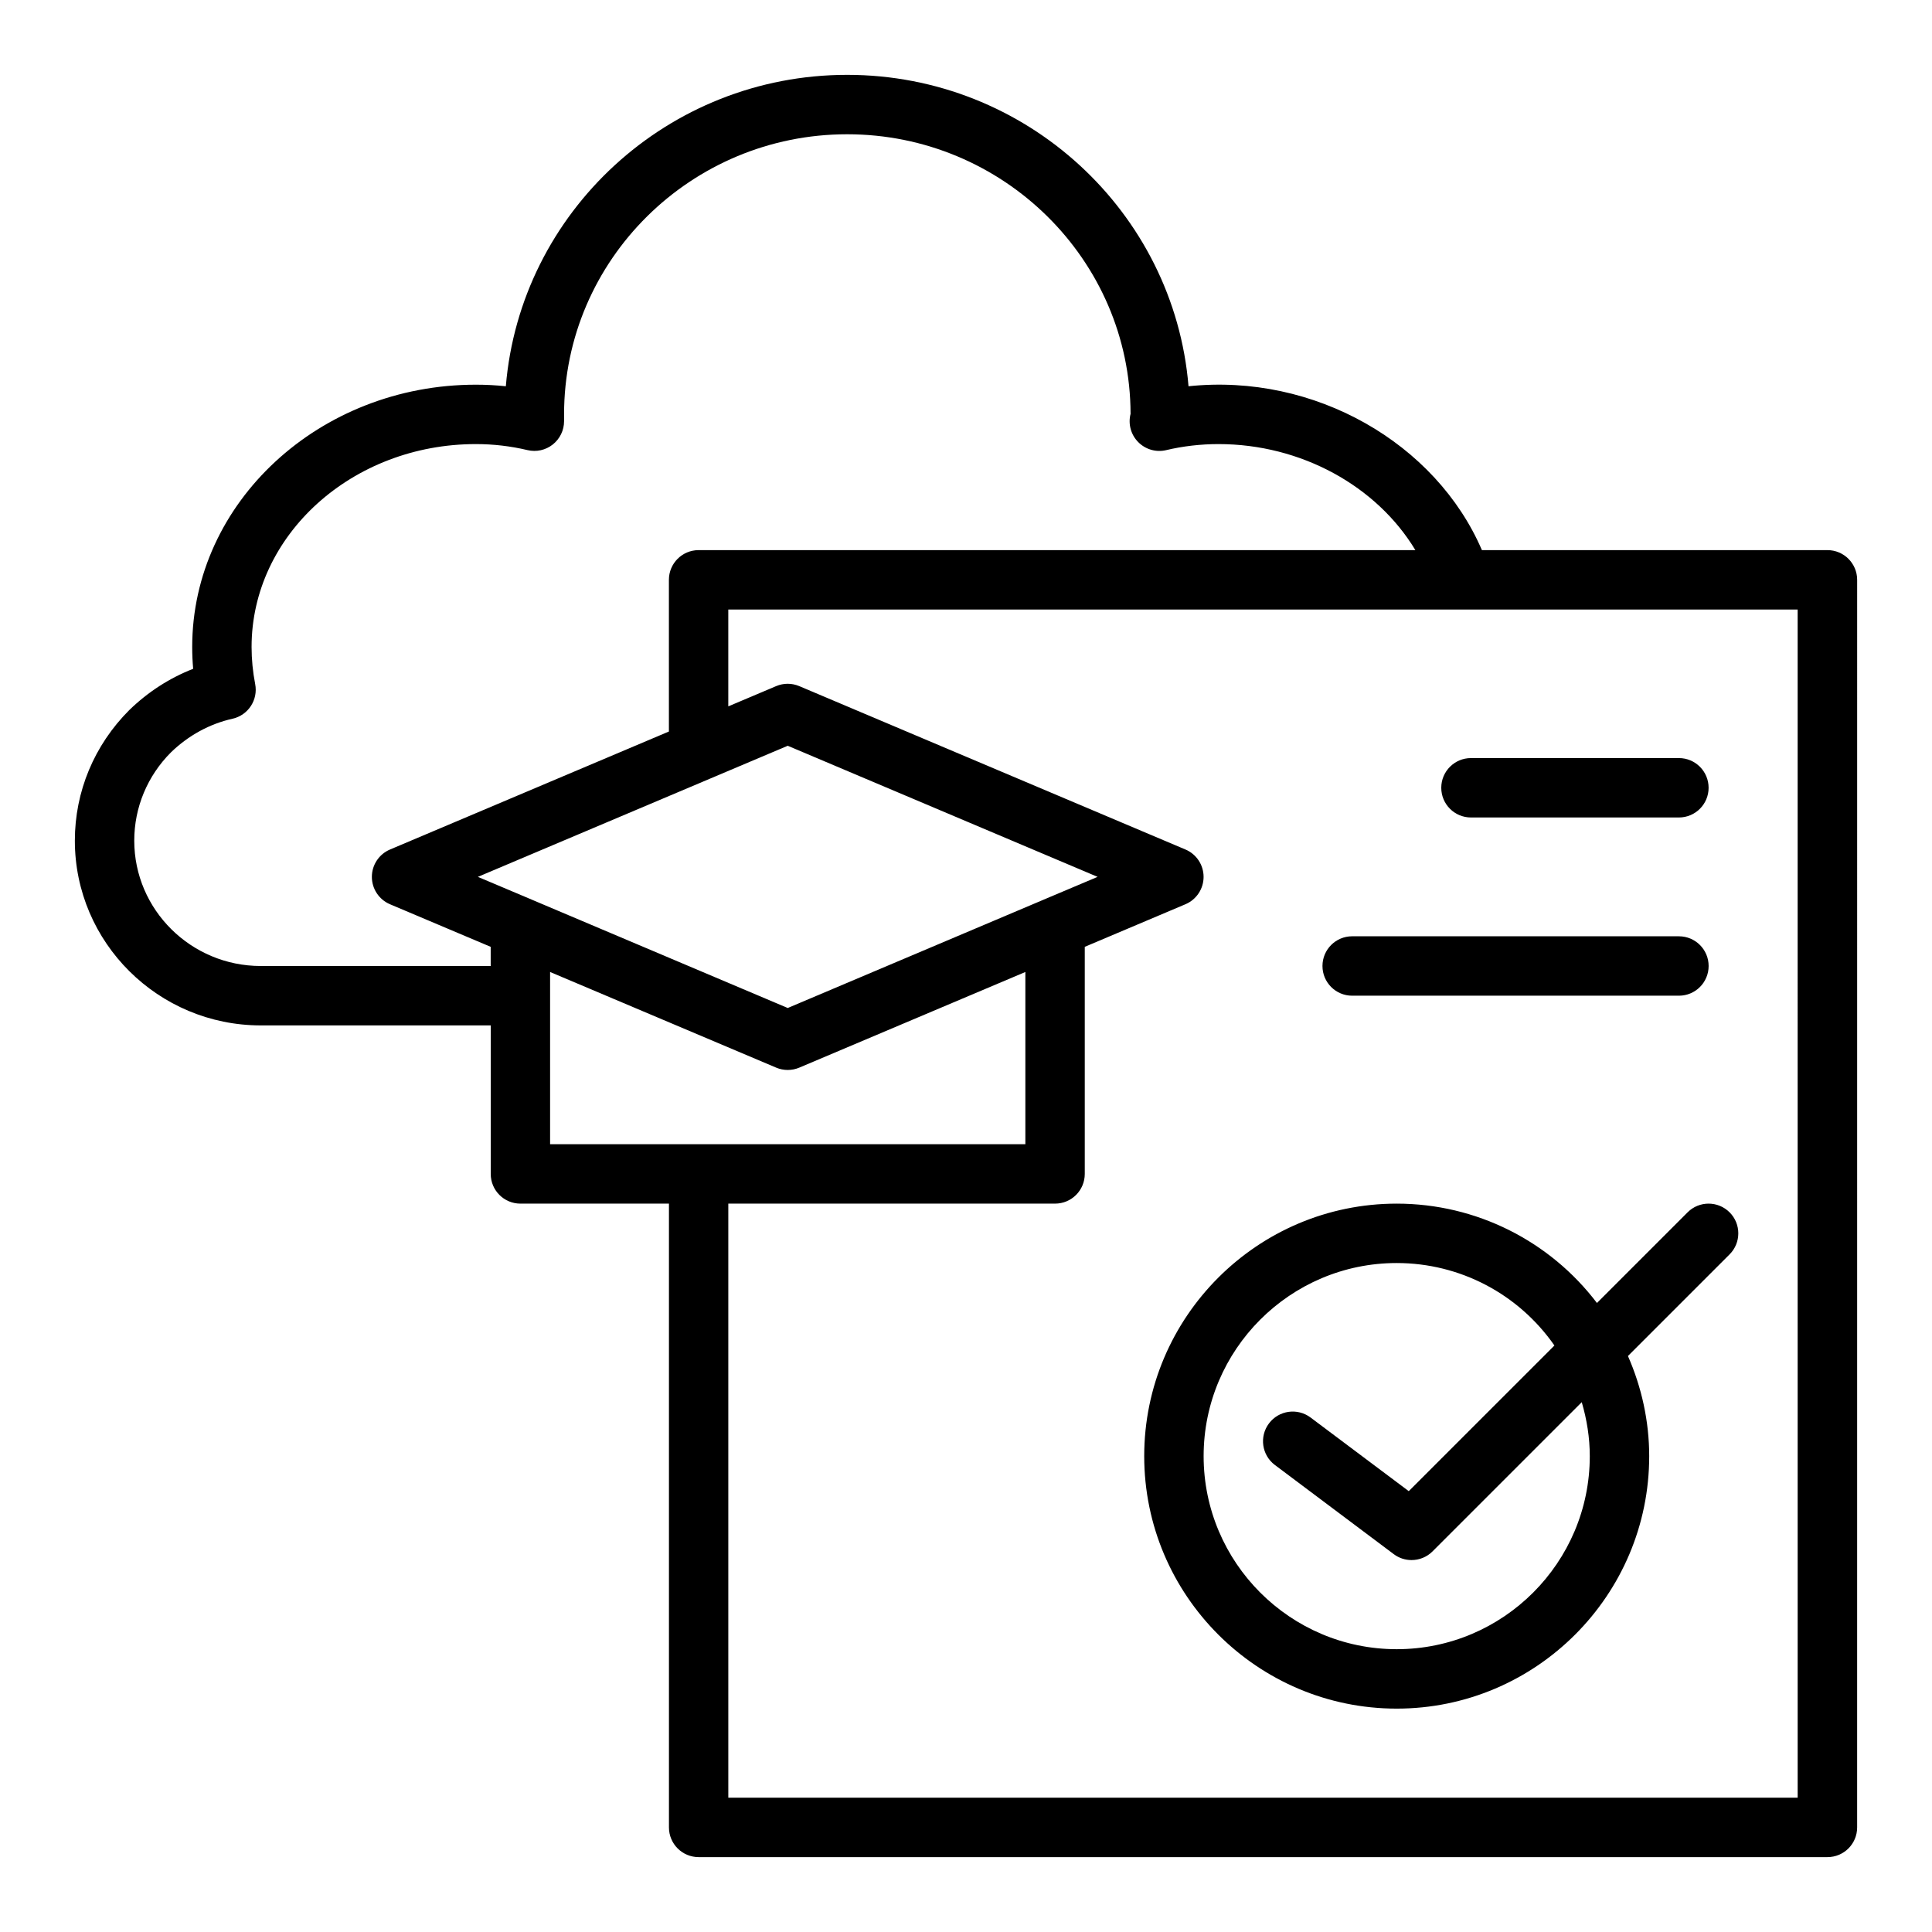 <?xml version="1.0" encoding="UTF-8"?>
<!-- Uploaded to: ICON Repo, www.iconrepo.com, Generator: ICON Repo Mixer Tools -->
<svg fill="#000000" width="800px" height="800px" version="1.1" viewBox="144 144 512 512" xmlns="http://www.w3.org/2000/svg">
 <g>
  <path d="m628.29 289.79h-91.566c-12.191-28.32-44.332-46.938-77.754-43.43-3.836-46.141-42.941-82.523-90.457-82.523-47.52 0-86.625 36.387-90.461 82.527-2.629-0.281-5.281-0.418-7.941-0.418-41.449 0-75.176 31.18-75.176 69.508 0 1.93 0.086 3.863 0.254 5.789-6.219 2.418-11.961 6.113-16.922 10.926-9.301 9.301-14.43 21.594-14.43 34.609 0 27 22.109 48.965 49.277 48.965h60.934v39.359c0 4.352 3.519 7.871 7.871 7.871h39.359v165.31c0 4.352 3.519 7.871 7.871 7.871h299.14c4.352 0 7.871-3.519 7.871-7.871l0.004-330.62c0-4.348-3.523-7.875-7.871-7.875zm-415.18 110.21c-18.488 0-33.531-14.902-33.531-33.223 0-8.809 3.488-17.152 9.73-23.398 4.606-4.465 10.238-7.547 16.312-8.91 4.16-0.93 6.82-5.004 6.004-9.191-0.629-3.238-0.953-6.547-0.953-9.828 0-29.645 26.66-53.762 59.434-53.762 4.644 0 9.25 0.539 13.676 1.594 2.359 0.562 4.82 0.012 6.703-1.477 1.891-1.496 3-3.769 3-6.18v-1.809c0-40.934 33.656-74.234 75.023-74.234 41.367 0 75.023 33.301 75.105 74.094-0.684 2.672 0.078 5.508 2.016 7.473 1.938 1.965 4.75 2.785 7.441 2.137 4.367-1.043 9.156-1.598 13.836-1.598 21.941 0 41.957 11.141 52.184 28.102h-189.95c-4.352 0-7.871 3.523-7.871 7.871v40.199l-73.914 31.273c-2.914 1.23-4.805 4.09-4.805 7.25 0 3.164 1.891 6.019 4.805 7.254l26.684 11.285v5.078zm207.43-17.566c-0.008 0.004-0.012 0.008-0.02 0.012l-67.762 28.684-67.762-28.684c-0.008-0.004-0.012-0.008-0.02-0.012l-14.336-6.055 61.57-26.047 20.547-8.695 82.117 34.742zm-130.76 25.438v-6.285l59.91 25.344c0.977 0.414 2.023 0.621 3.066 0.621 1.047 0 2.09-0.207 3.066-0.621l59.91-25.344v45.645h-125.95zm330.62 212.54h-283.39v-157.44h86.594c4.352 0 7.871-3.519 7.871-7.871v-60.18l26.684-11.289c2.91-1.234 4.805-4.09 4.805-7.25 0-3.164-1.891-6.023-4.805-7.254l-102.34-43.297c-1.969-0.832-4.184-0.832-6.133 0l-12.68 5.363v-25.664h283.39z"/>
  <path d="m591.23 465.28-24.023 24.023c-12.473-16.422-31.977-26.328-53.066-26.328-36.891 0-66.914 30.02-66.914 66.914 0 36.891 30.02 66.914 66.914 66.914 36.891 0 66.914-30.02 66.914-66.914 0-9.223-2.004-18.273-5.633-26.531l26.941-26.941c3.074-3.074 3.074-8.055 0-11.133-3.078-3.078-8.059-3.078-11.133-0.004zm-25.922 64.605c0 28.215-22.953 51.168-51.168 51.168-28.215 0-51.168-22.953-51.168-51.168 0-28.215 22.953-51.168 51.168-51.168 16.832 0 32.32 8.246 41.797 21.855l-38.602 38.598-26.031-19.52c-3.469-2.598-8.41-1.906-11.016 1.574-2.613 3.477-1.906 8.41 1.574 11.016l31.488 23.617c1.41 1.066 3.07 1.578 4.723 1.578 2.023 0 4.043-0.777 5.566-2.305l39.539-39.539c1.352 4.609 2.129 9.41 2.129 14.293z"/>
  <path d="m525.95 352.77c0 4.348 3.519 7.871 7.871 7.871h55.105c4.352 0 7.871-3.523 7.871-7.871s-3.519-7.871-7.871-7.871h-55.105c-4.348 0-7.871 3.523-7.871 7.871z"/>
  <path d="m502.34 407.87h86.594c4.352 0 7.871-3.523 7.871-7.871s-3.519-7.871-7.871-7.871l-86.594-0.004c-4.352 0-7.871 3.523-7.871 7.871-0.004 4.352 3.519 7.875 7.871 7.875z"/>
 </g>
</svg>